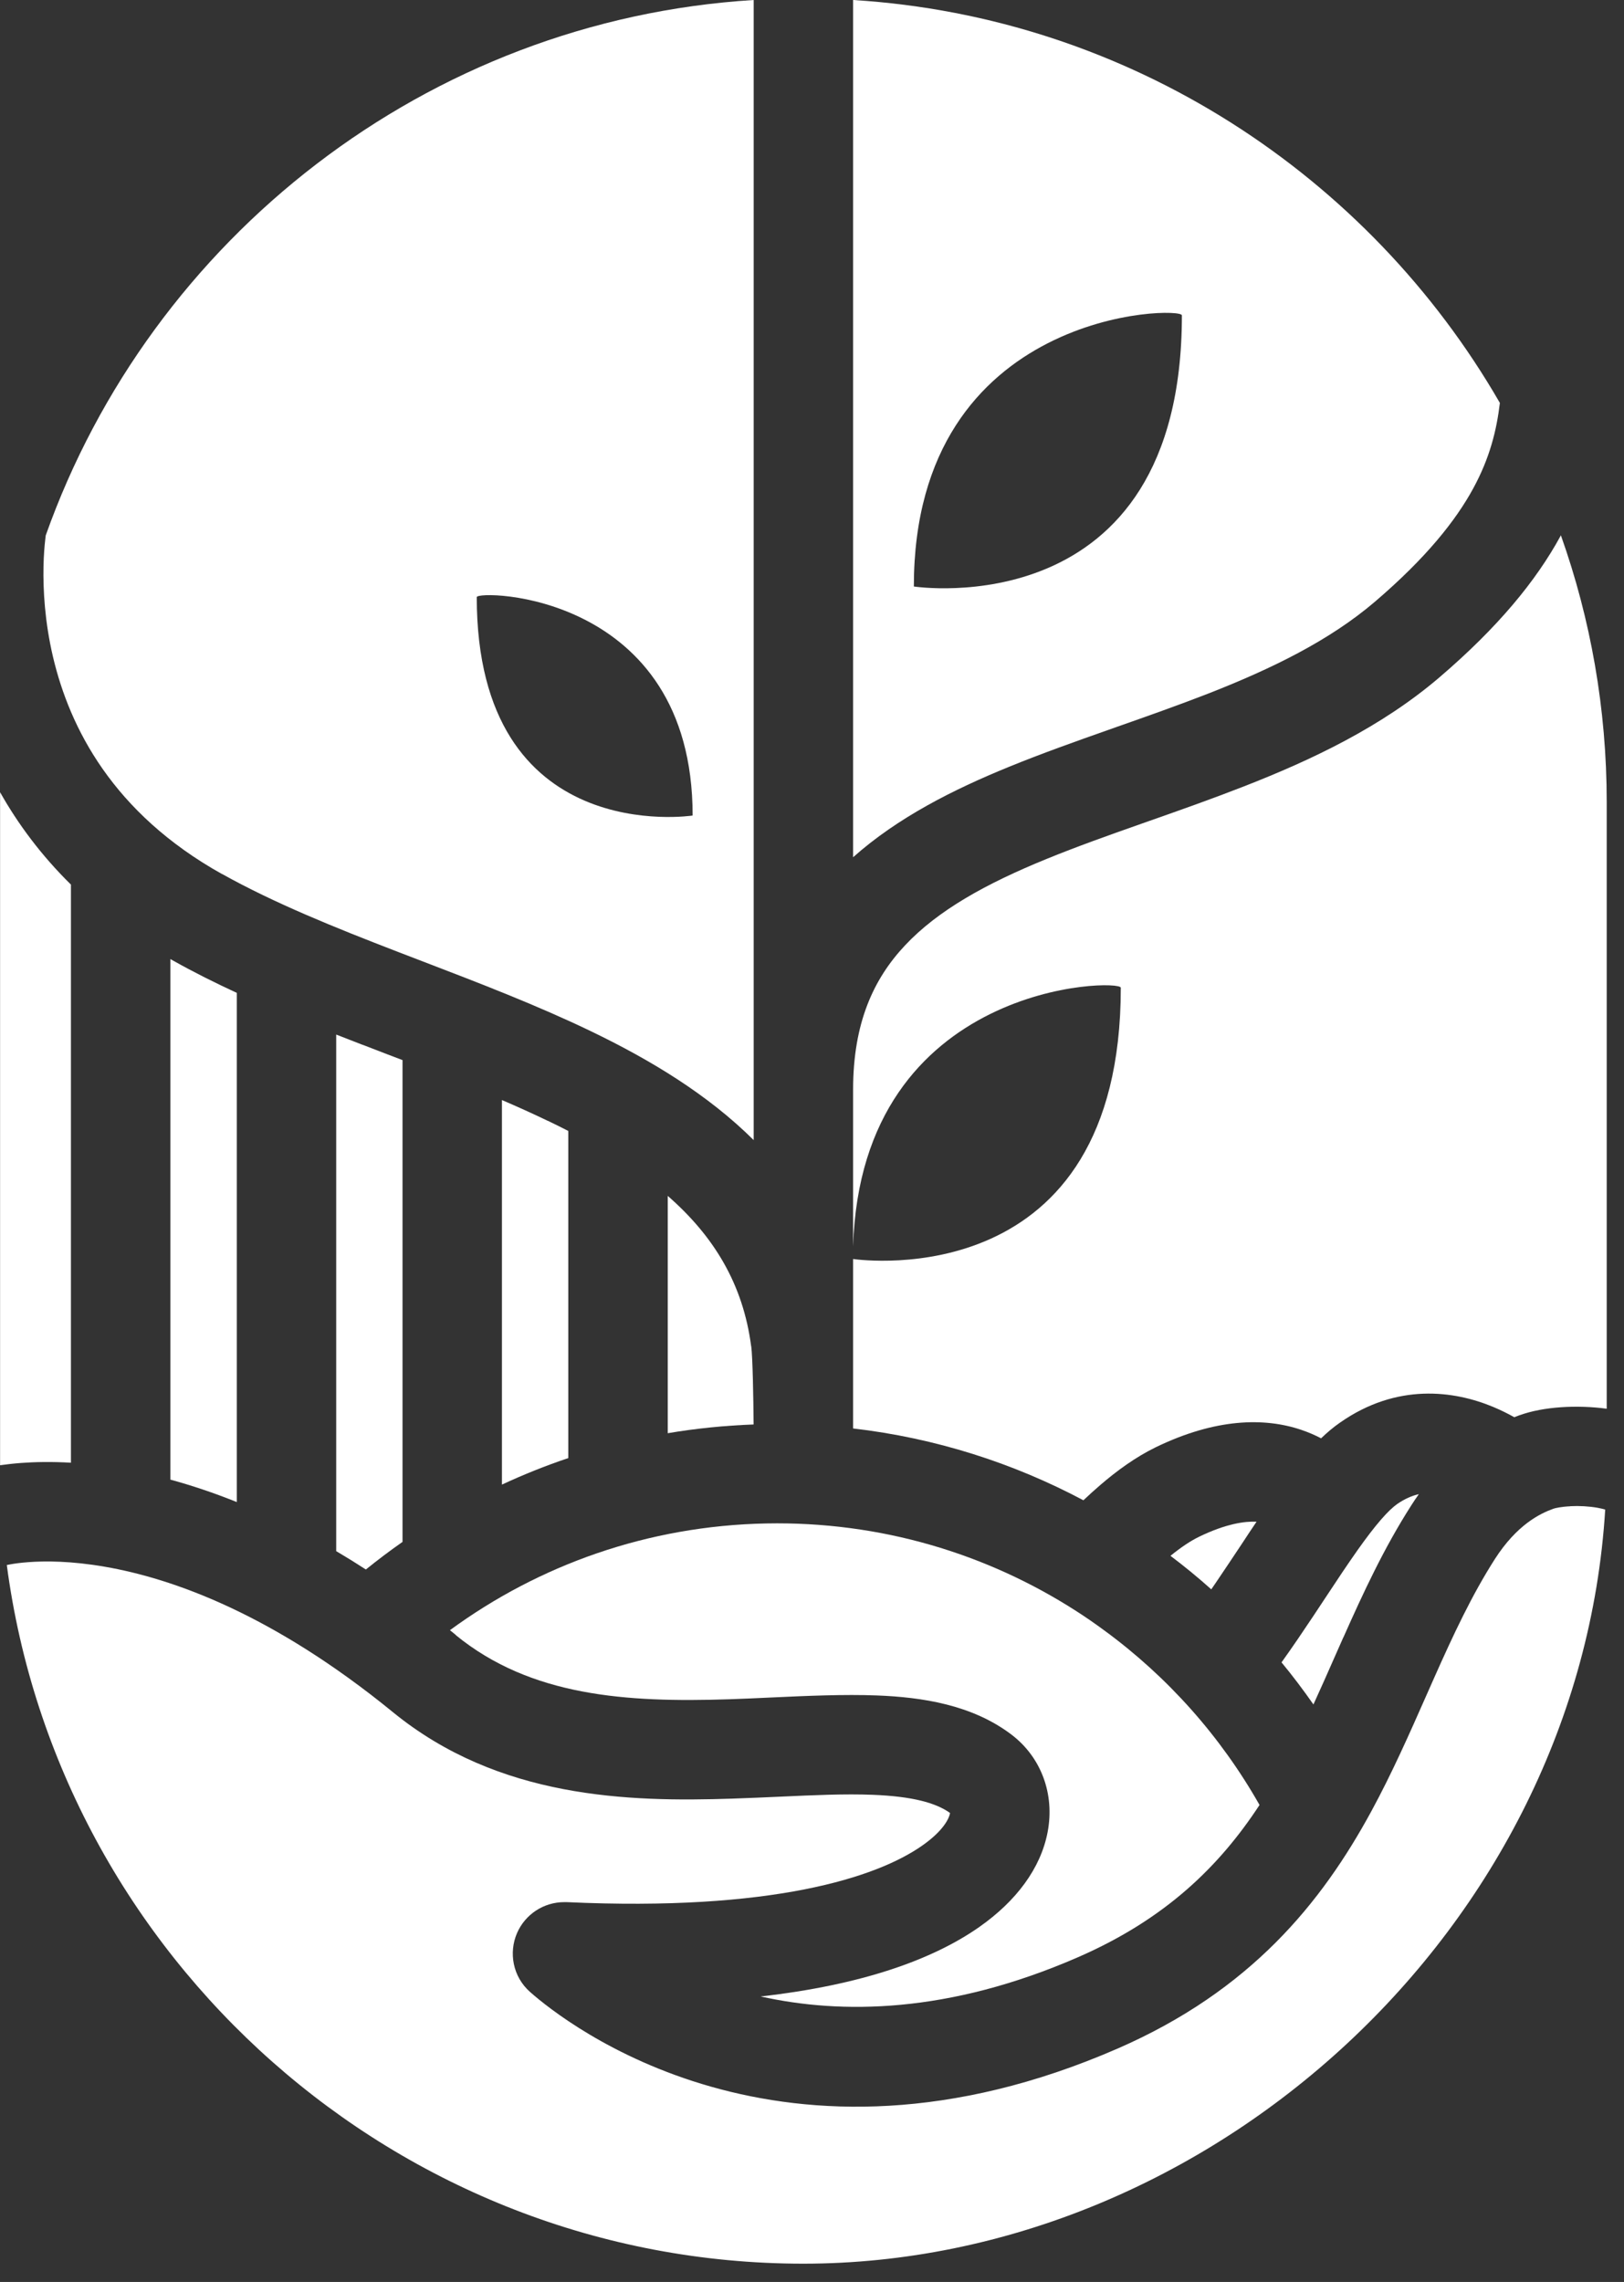 <svg width="42" height="59" viewBox="0 0 42 59" fill="none" xmlns="http://www.w3.org/2000/svg">
<rect x="0" y="0" width="42" height="59" fill="#333333" stroke="none"/>
<g clip-path="url(#clip0_725_14442)">
<path d="M4.407 24.797V38.256C4.945 38.403 5.518 38.593 6.124 38.836V25.671C5.564 25.412 5.016 25.139 4.49 24.844C4.462 24.828 4.434 24.813 4.407 24.797Z" fill="white"/>
<path d="M5.743 22.597C7.086 23.347 8.643 23.976 10.306 24.617C10.516 24.698 10.728 24.779 10.939 24.86C12.385 25.414 13.892 25.993 15.281 26.662C16.814 27.4 18.301 28.294 19.492 29.478V0C11.038 0.522 3.906 6.167 1.182 13.845C1.179 13.877 1.173 13.916 1.169 13.964C1.151 14.118 1.131 14.351 1.125 14.648C1.113 15.242 1.155 16.068 1.372 16.99C1.802 18.808 2.911 21.019 5.742 22.599L5.743 22.597ZM17.913 21.086C17.913 21.086 12.33 21.945 12.33 15.439C12.33 15.248 17.913 15.297 17.913 21.086Z" fill="white"/>
<path d="M9.381 27.016C9.154 26.927 8.925 26.84 8.695 26.749V40.105C8.948 40.254 9.203 40.412 9.462 40.58C9.769 40.331 10.085 40.094 10.41 39.866V27.409C10.283 27.36 10.155 27.312 10.026 27.263C9.813 27.18 9.597 27.099 9.381 27.014V27.016Z" fill="white"/>
<path d="M1.835 37.821V22.872C1.06 22.109 0.461 21.298 0.002 20.483C0.002 20.568 0.002 20.653 0.002 20.738V37.752C0.002 37.797 0.002 37.841 0.002 37.884C0.154 37.863 0.336 37.841 0.546 37.825C0.9 37.799 1.333 37.789 1.837 37.819L1.835 37.821Z" fill="white"/>
<path d="M31.438 40.93C31.66 40.604 31.893 40.252 32.125 39.904C32.249 39.714 32.374 39.526 32.497 39.344C32.19 39.33 31.711 39.395 31.017 39.73C30.796 39.837 30.55 39.999 30.271 40.226C30.635 40.501 30.988 40.79 31.326 41.093C31.363 41.039 31.401 40.984 31.438 40.93Z" fill="white"/>
<path d="M40.616 38.945C40.374 38.956 40.222 38.992 40.175 39.008C39.821 39.136 39.229 39.425 38.661 40.309C38.066 41.239 37.587 42.264 37.091 43.379C37.02 43.537 36.949 43.699 36.877 43.862C36.454 44.819 36.003 45.841 35.467 46.828C34.178 49.2 32.344 51.467 28.904 52.966C20.23 56.745 14.616 52.305 13.712 51.506C13.258 51.107 13.153 50.483 13.372 49.979C13.58 49.502 14.053 49.18 14.595 49.18H14.654C19.957 49.425 22.67 48.547 23.851 47.718C24.433 47.311 24.549 46.987 24.567 46.892C24.567 46.886 24.569 46.88 24.569 46.874C24.201 46.611 23.59 46.445 22.569 46.405C21.841 46.377 21.064 46.413 20.184 46.453C19.79 46.47 19.375 46.49 18.936 46.504C16.248 46.593 12.898 46.502 10.162 44.269C7.041 41.721 4.454 40.81 2.715 40.509C1.841 40.357 1.169 40.357 0.732 40.39C0.514 40.406 0.354 40.43 0.259 40.448C0.221 40.456 0.194 40.462 0.176 40.464C1.517 50.62 10.271 58.528 20.775 58.528C31.28 58.528 40.847 49.864 41.514 39.03C41.458 39.014 41.393 38.998 41.316 38.984C41.094 38.945 40.845 38.931 40.614 38.943L40.616 38.945Z" fill="white"/>
<path d="M11.788 42.277C13.726 43.859 16.197 44.022 18.853 43.935C19.209 43.923 19.575 43.907 19.945 43.889C20.876 43.846 21.83 43.804 22.672 43.836C23.849 43.881 25.139 44.077 26.155 44.846C26.929 45.432 27.279 46.387 27.095 47.362C26.917 48.31 26.276 49.156 25.329 49.821C24.126 50.665 22.291 51.324 19.672 51.619C21.749 52.082 24.522 52.068 27.88 50.604C30.155 49.613 31.543 48.24 32.574 46.668C31.569 44.894 30.198 43.355 28.562 42.157C28.319 41.978 28.074 41.808 27.827 41.65C25.52 40.169 22.767 39.332 19.82 39.389C16.753 39.449 13.934 40.465 11.636 42.149C11.687 42.19 11.739 42.232 11.79 42.273L11.788 42.277Z" fill="white"/>
<path d="M14.167 28.98C13.782 28.794 13.386 28.616 12.981 28.442V38.385C13.537 38.126 14.11 37.896 14.697 37.699V29.241C14.525 29.152 14.347 29.065 14.167 28.978V28.98Z" fill="white"/>
<path d="M19.427 34.811C19.217 33.195 18.457 31.957 17.269 30.92V37.056C17.995 36.933 18.736 36.858 19.49 36.83C19.484 36.124 19.466 35.109 19.429 34.811H19.427Z" fill="white"/>
<path d="M40.368 13.837C40.368 13.837 40.359 13.855 40.355 13.865C39.724 15.02 38.741 16.218 37.228 17.512C35.726 18.796 33.925 19.648 32.166 20.334C31.355 20.651 30.531 20.942 29.737 21.221C29.668 21.244 29.599 21.27 29.53 21.294C28.665 21.598 27.843 21.891 27.067 22.208C25.501 22.846 24.257 23.535 23.404 24.445C22.593 25.309 22.063 26.446 22.063 28.173V32.225C22.273 25.364 28.986 25.303 28.986 25.538C28.986 33.448 22.338 32.59 22.063 32.552V36.933C24.191 37.18 26.203 37.825 28.019 38.79C28.163 38.654 28.307 38.523 28.454 38.397C28.889 38.023 29.369 37.673 29.894 37.417C31.434 36.672 32.692 36.646 33.648 36.967C33.84 37.032 34.012 37.107 34.166 37.188C34.322 37.038 34.486 36.899 34.654 36.783C36.128 35.75 37.607 35.956 38.614 36.375C38.812 36.458 38.996 36.549 39.162 36.642C39.209 36.624 39.257 36.607 39.303 36.589H39.304H39.306C39.923 36.367 40.79 36.32 41.553 36.423V20.74C41.553 18.325 41.136 16.001 40.367 13.839L40.368 13.837Z" fill="white"/>
<path d="M15.416 49.58C15.416 49.58 15.416 49.58 15.414 49.578V49.58H15.416Z" fill="white"/>
<path d="M22.063 0V22.164C23.224 21.132 24.656 20.414 26.096 19.826C26.939 19.482 27.817 19.17 28.677 18.867C28.744 18.843 28.812 18.82 28.877 18.796C29.678 18.515 30.461 18.238 31.231 17.939C32.9 17.287 34.385 16.559 35.558 15.558C36.893 14.417 37.651 13.452 38.098 12.633C38.531 11.838 38.705 11.126 38.79 10.418C35.396 4.533 29.201 0.441 22.063 0ZM23.634 15.164C23.634 7.975 30.566 7.914 30.566 8.153C30.566 16.23 23.634 15.164 23.634 15.164Z" fill="white"/>
<path d="M34.743 42.335C35.244 41.209 35.788 40.03 36.498 38.923C36.561 38.822 36.628 38.725 36.694 38.632C36.514 38.672 36.328 38.753 36.134 38.887C35.906 39.047 35.578 39.415 35.103 40.088C34.84 40.462 34.587 40.841 34.312 41.259C34.085 41.603 33.842 41.971 33.563 42.38C33.428 42.578 33.288 42.778 33.143 42.981C33.432 43.331 33.707 43.696 33.968 44.069C34.152 43.668 34.334 43.258 34.518 42.839C34.591 42.673 34.666 42.505 34.741 42.335H34.743Z" fill="white"/>
</g>
<defs>
<clipPath id="clip0_725_14442">
<rect width="41.555" height="58.529" fill="white"/>
</clipPath>
</defs>
</svg>
